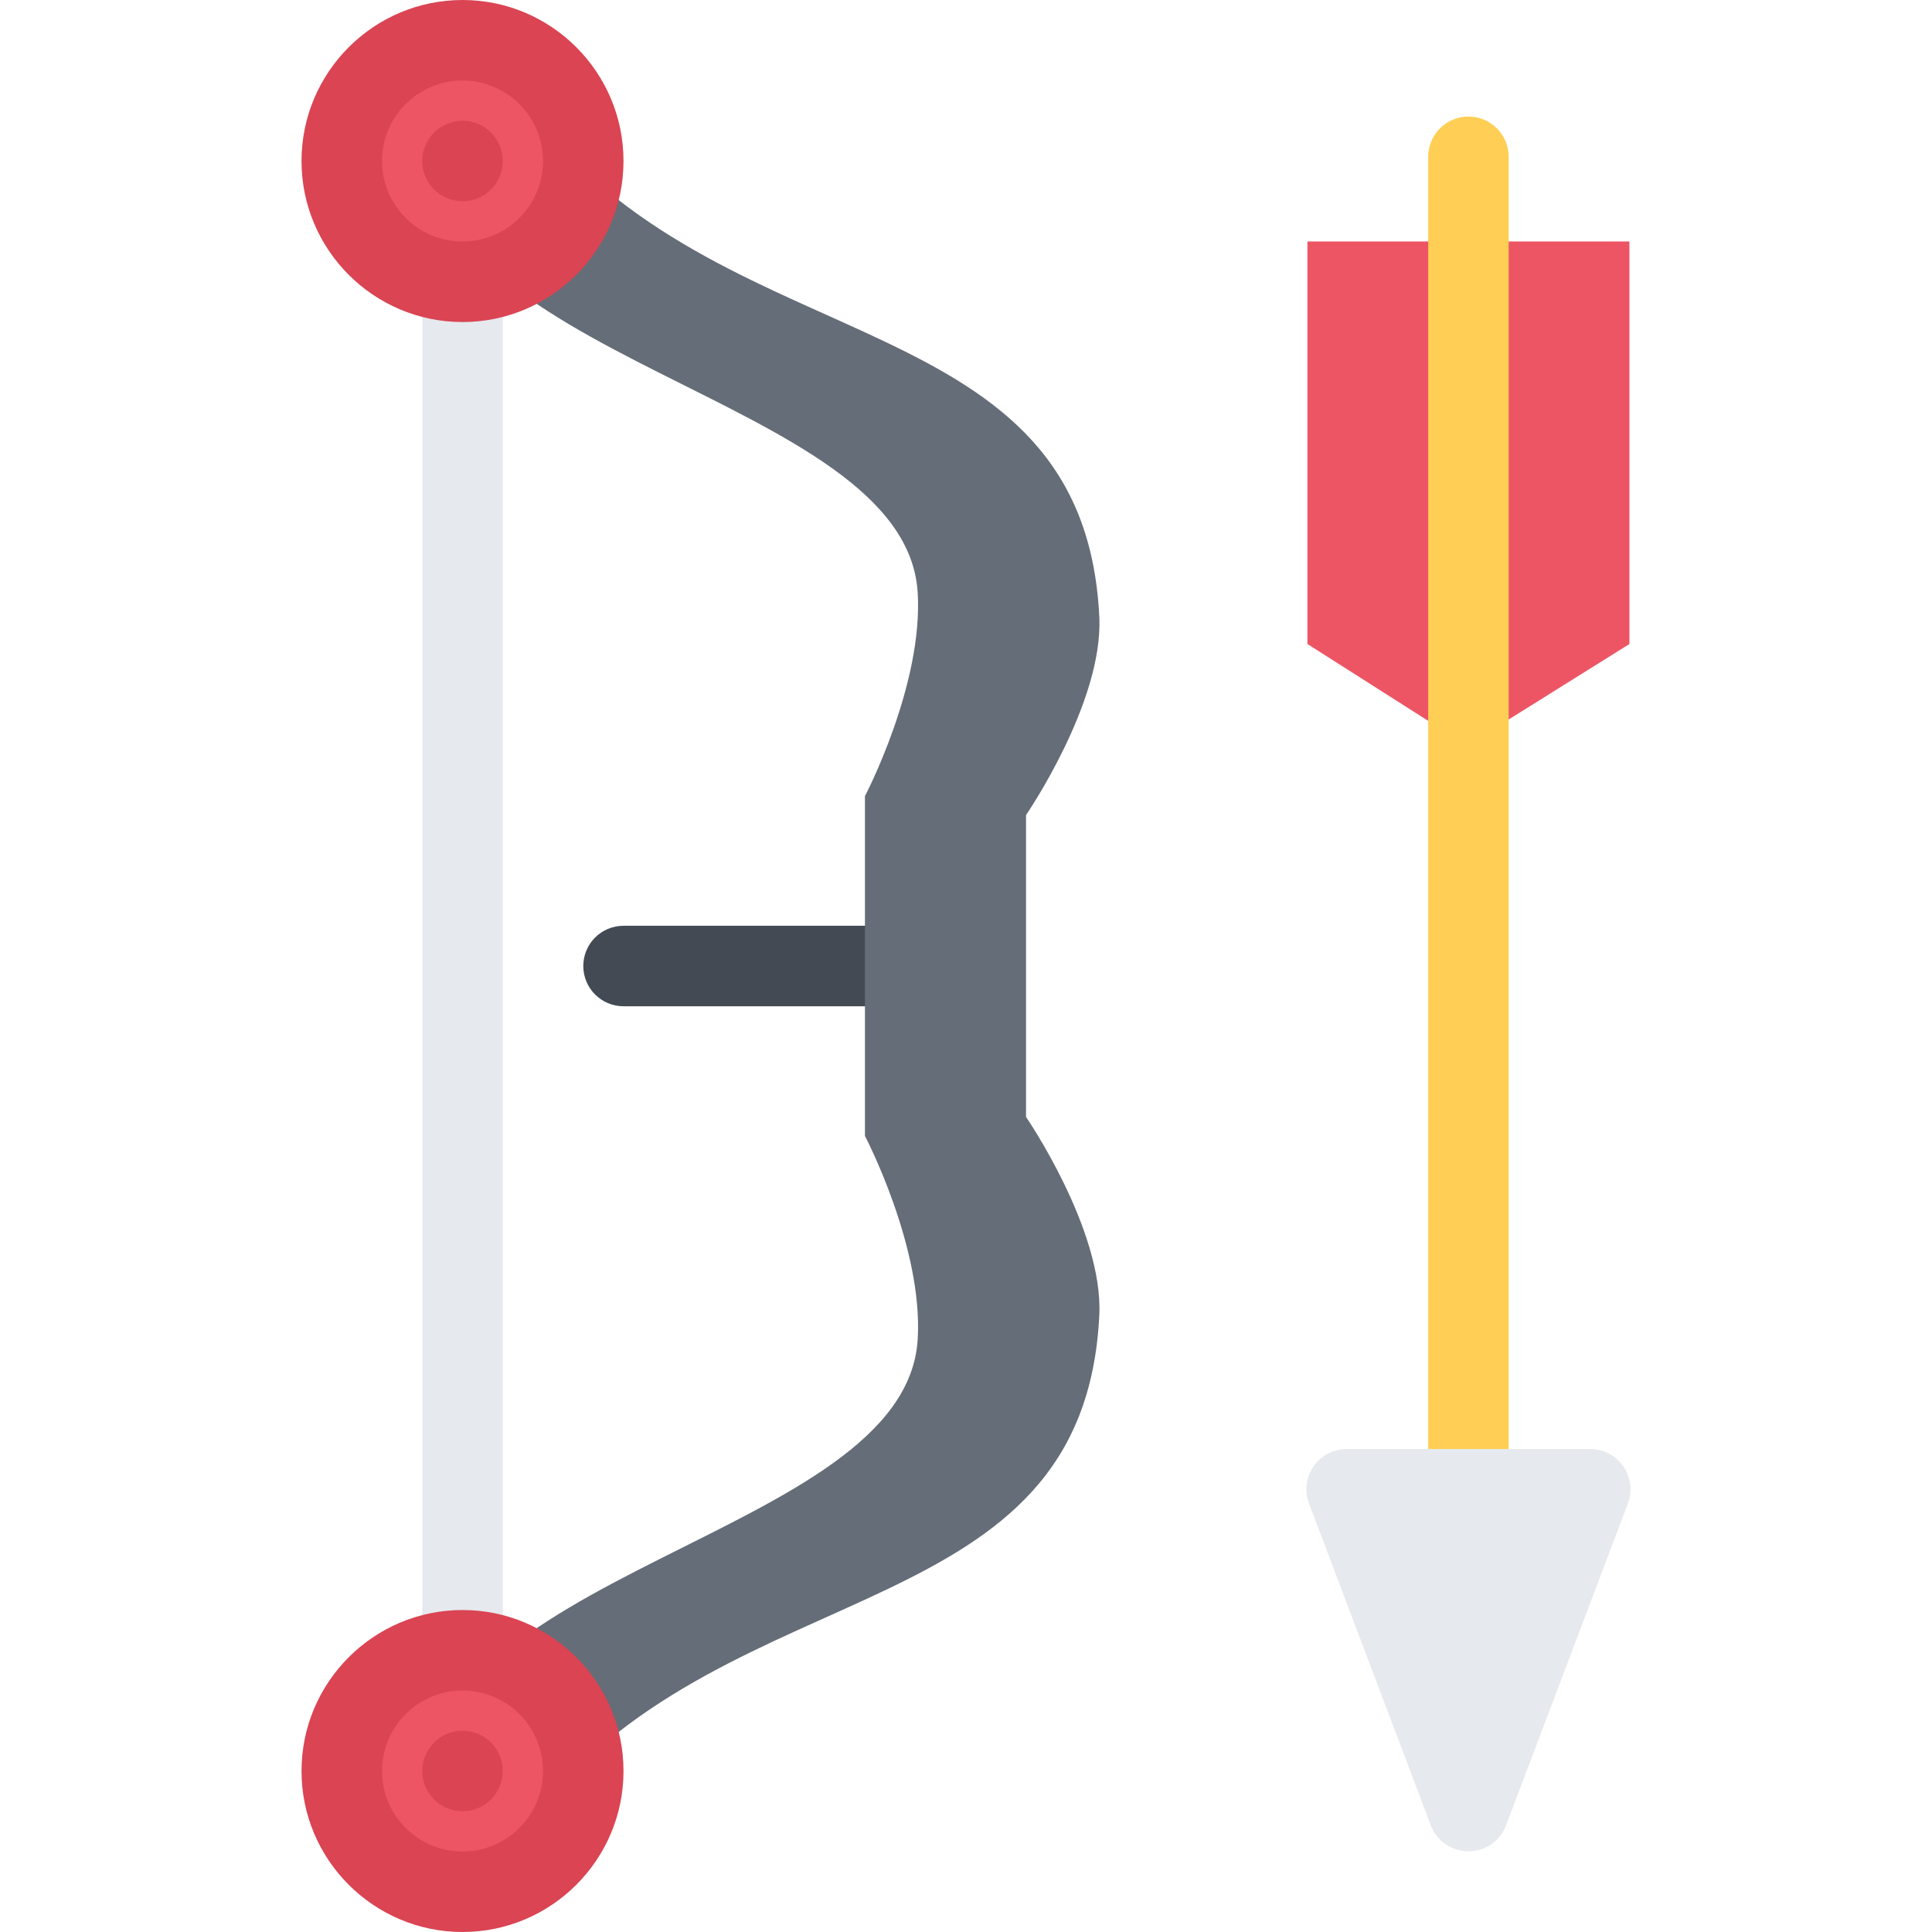 <?xml version="1.0" encoding="iso-8859-1"?>
<!-- Uploaded to: SVG Repo, www.svgrepo.com, Generator: SVG Repo Mixer Tools -->
<svg version="1.1" id="Layer_1" xmlns="http://www.w3.org/2000/svg" xmlns:xlink="http://www.w3.org/1999/xlink" 
	 viewBox="0 0 511.972 511.972" xml:space="preserve">
<path style="fill:#434A54;" d="M250.472,266.657h-85.246c-5.89,0-10.656-4.781-10.656-10.671c0-5.891,4.766-10.656,10.656-10.656
	h85.246c5.89,0,10.671,4.766,10.671,10.656S256.362,266.657,250.472,266.657z"/>
<polygon style="fill:#ED5564;" points="346.467,63.996 346.467,170.662 379.981,191.989 397.667,191.989 431.791,170.662 
	431.791,63.996 "/>
<path style="fill:#FFCE54;" d="M389.136,435.82c-5.89,0-10.671-4.766-10.671-10.656V41.559c0-5.89,4.781-10.671,10.671-10.671
	c5.891,0,10.655,4.781,10.655,10.671v383.604C399.792,431.054,395.027,435.82,389.136,435.82z"/>
<path style="fill:#656D78;" d="M271.893,215.988c0,0,20.498-29.857,19.42-52.481c-4-83.168-97.01-67.169-148.898-131.509h-30.514
	c-4.156,64.465,128.165,72.105,131.29,125.118c1.453,24.421-13.984,53.856-13.984,53.856v90.042c0,0,15.437,29.437,13.984,53.841
	c-3.125,53.029-135.446,60.653-131.29,125.119h30.514c51.888-64.341,144.898-48.342,148.898-131.493
	c1.078-22.64-19.42-52.497-19.42-52.497V215.988z"/>
<rect x="111.906" y="47.903" style="fill:#E6E9ED;" width="21.327" height="416.18"/>
<circle style="fill:#ED5564;" cx="122.576" cy="42.669" r="31.998"/>
<g>
	<path style="fill:#DA4453;" d="M122.572,85.339c-23.53,0-42.67-19.14-42.67-42.67C79.902,19.14,99.042,0,122.572,0
		c23.514,0,42.654,19.14,42.654,42.669C165.226,66.199,146.087,85.339,122.572,85.339z M122.572,21.341
		c-11.765,0-21.343,9.562-21.343,21.327c0,11.766,9.578,21.327,21.343,21.327s21.327-9.562,21.327-21.327
		C143.9,30.904,134.338,21.341,122.572,21.341z"/>
	<path style="fill:#DA4453;" d="M130.103,50.215c-4.156,4.156-10.906,4.156-15.077,0c-4.172-4.172-4.172-10.922,0-15.093
		c4.171-4.156,10.921-4.156,15.077,0C134.275,39.294,134.275,46.044,130.103,50.215z"/>
</g>
<circle style="fill:#ED5564;" cx="122.576" cy="469.316" r="31.998"/>
<g>
	<path style="fill:#DA4453;" d="M122.572,511.972c-23.53,0-42.67-19.14-42.67-42.654c0-23.529,19.14-42.67,42.67-42.67
		c23.514,0,42.654,19.141,42.654,42.67C165.226,492.833,146.087,511.972,122.572,511.972z M122.572,447.976
		c-11.765,0-21.343,9.577-21.343,21.342c0,11.75,9.578,21.327,21.343,21.327s21.327-9.577,21.327-21.327
		C143.9,457.553,134.338,447.976,122.572,447.976z"/>
	<path style="fill:#DA4453;" d="M130.103,476.849c-4.156,4.172-10.906,4.172-15.077,0c-4.172-4.156-4.172-10.922,0-15.078
		c4.171-4.171,10.921-4.171,15.077,0C134.275,465.927,134.275,472.693,130.103,476.849z"/>
</g>
<path style="fill:#E6E9ED;" d="M430.181,388.588c-1.984-2.891-5.266-4.608-8.78-4.608h-64.544c-3.5,0-6.781,1.718-8.78,4.608
	c-1.984,2.875-2.438,6.562-1.188,9.844l32.264,85.262c1.578,4.155,5.547,6.89,9.983,6.89c4.422,0,8.405-2.734,9.968-6.89
	l32.28-85.262C432.619,395.15,432.166,391.463,430.181,388.588z"/>
</svg>